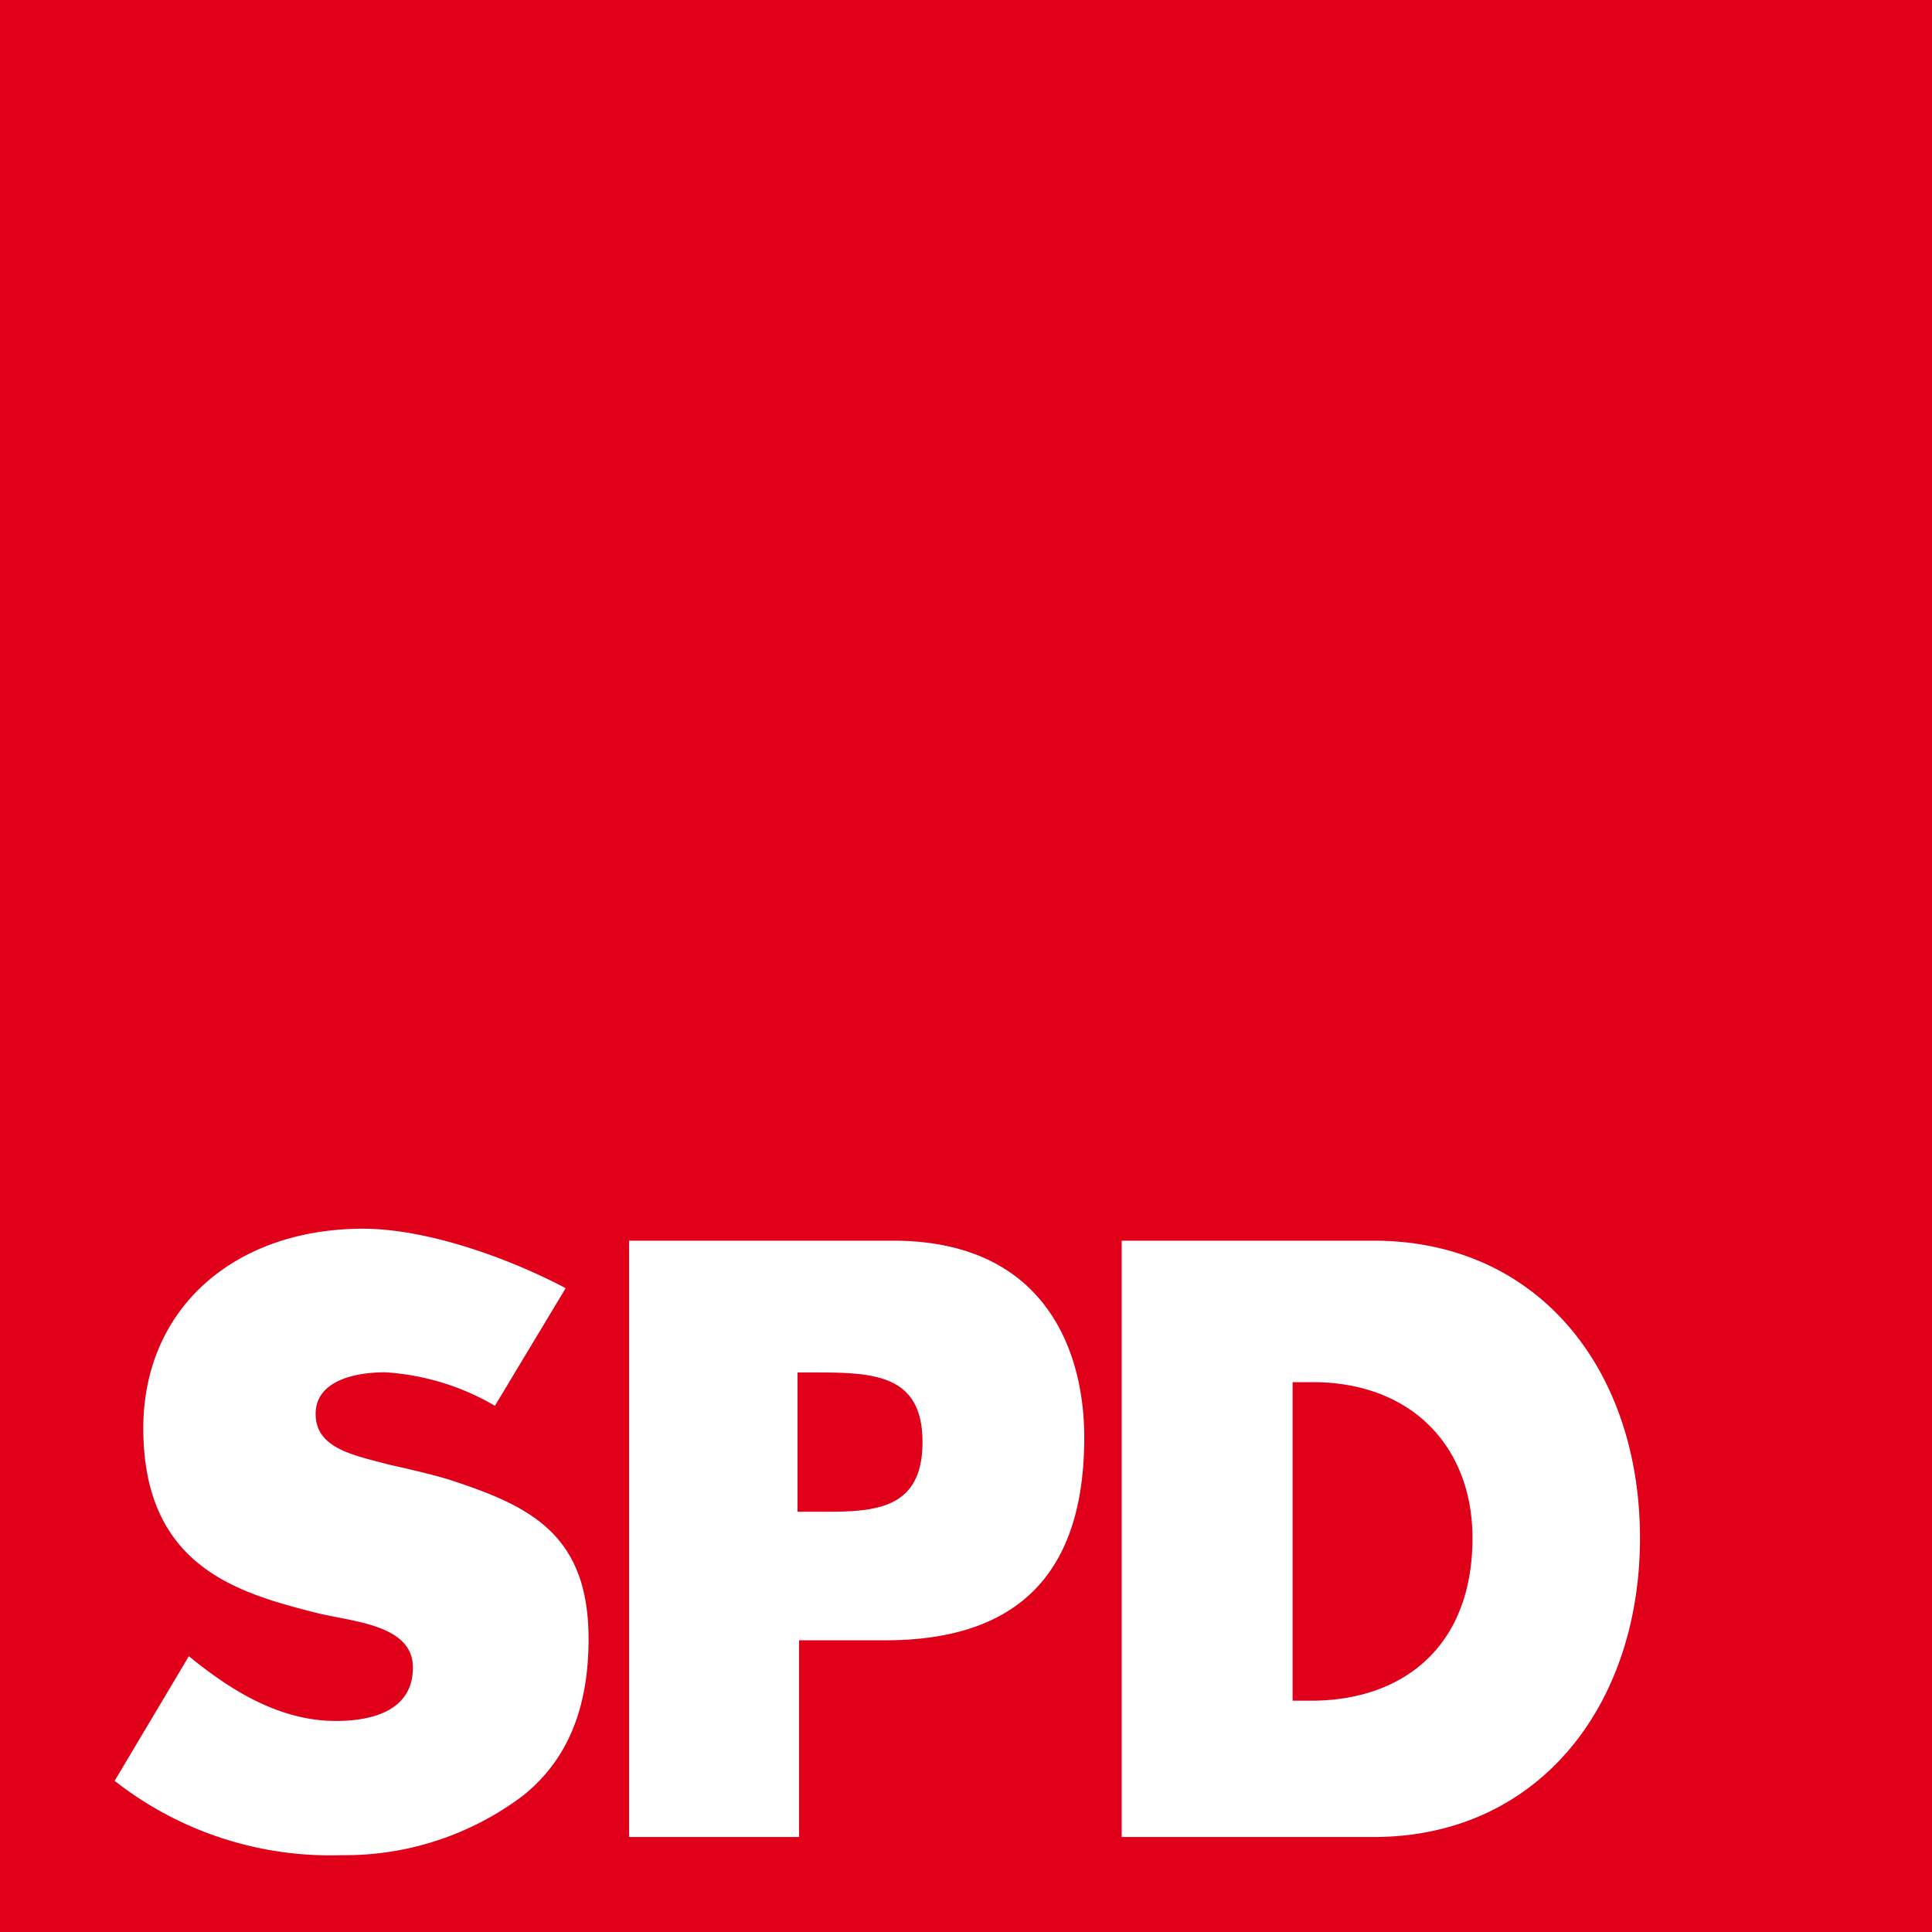 <svg xmlns="http://www.w3.org/2000/svg" viewBox="0 0 119.98 119.979"><path fill="#e1001a" d="M0 0h119.98v119.979H0V0z"/><path d="M39.069 77.048h16.388c9.42 0 11.877 6.82 11.877 12.211 0 7.248-3.016 12.605-12.34 12.605h-5.372v12.217H39.069V77.048zm10.459 16.834h.818c3.5 0 6.943.2 6.943-4.328 0-4.32-3.2-4.322-6.943-4.322h-.818v8.65zm20.131-16.834H85.3c10.29 0 16.545 8.084 16.545 18.469s-6.3 18.564-16.545 18.564H69.659V77.048zm10.612 28.568h1.146c5.732 0 10.026-3.375 10.026-10.1 0-5.648-3.755-9.682-9.928-9.682h-1.243v19.781zM30.733 87.3a15.35 15.35 0 00-6.822-2.078c-1.89 0-4.31.529-4.31 2.588 0 2.154 2.392 2.564 4.565 3.147 0 0 2.668.584 3.807.957 4.91 1.609 8.577 3.34 8.577 9.871 0 3.674-.945 7.244-4.094 9.744a18.349 18.349 0 01-11.229 3.68 21.679 21.679 0 01-14.107-4.617l4.609-7.74c2.571 2.106 5.615 4.022 9.13 4.022 2.415 0 4.784-.723 4.784-3.318 0-2.7-3.833-2.842-6.043-3.406-4.768-1.223-10.7-2.825-10.7-11.45 0-7.5 5.72-12.395 13.644-12.395 3.987 0 9.069 1.832 12.585 3.693l-4.392 7.3z" fill="#fff"/></svg>